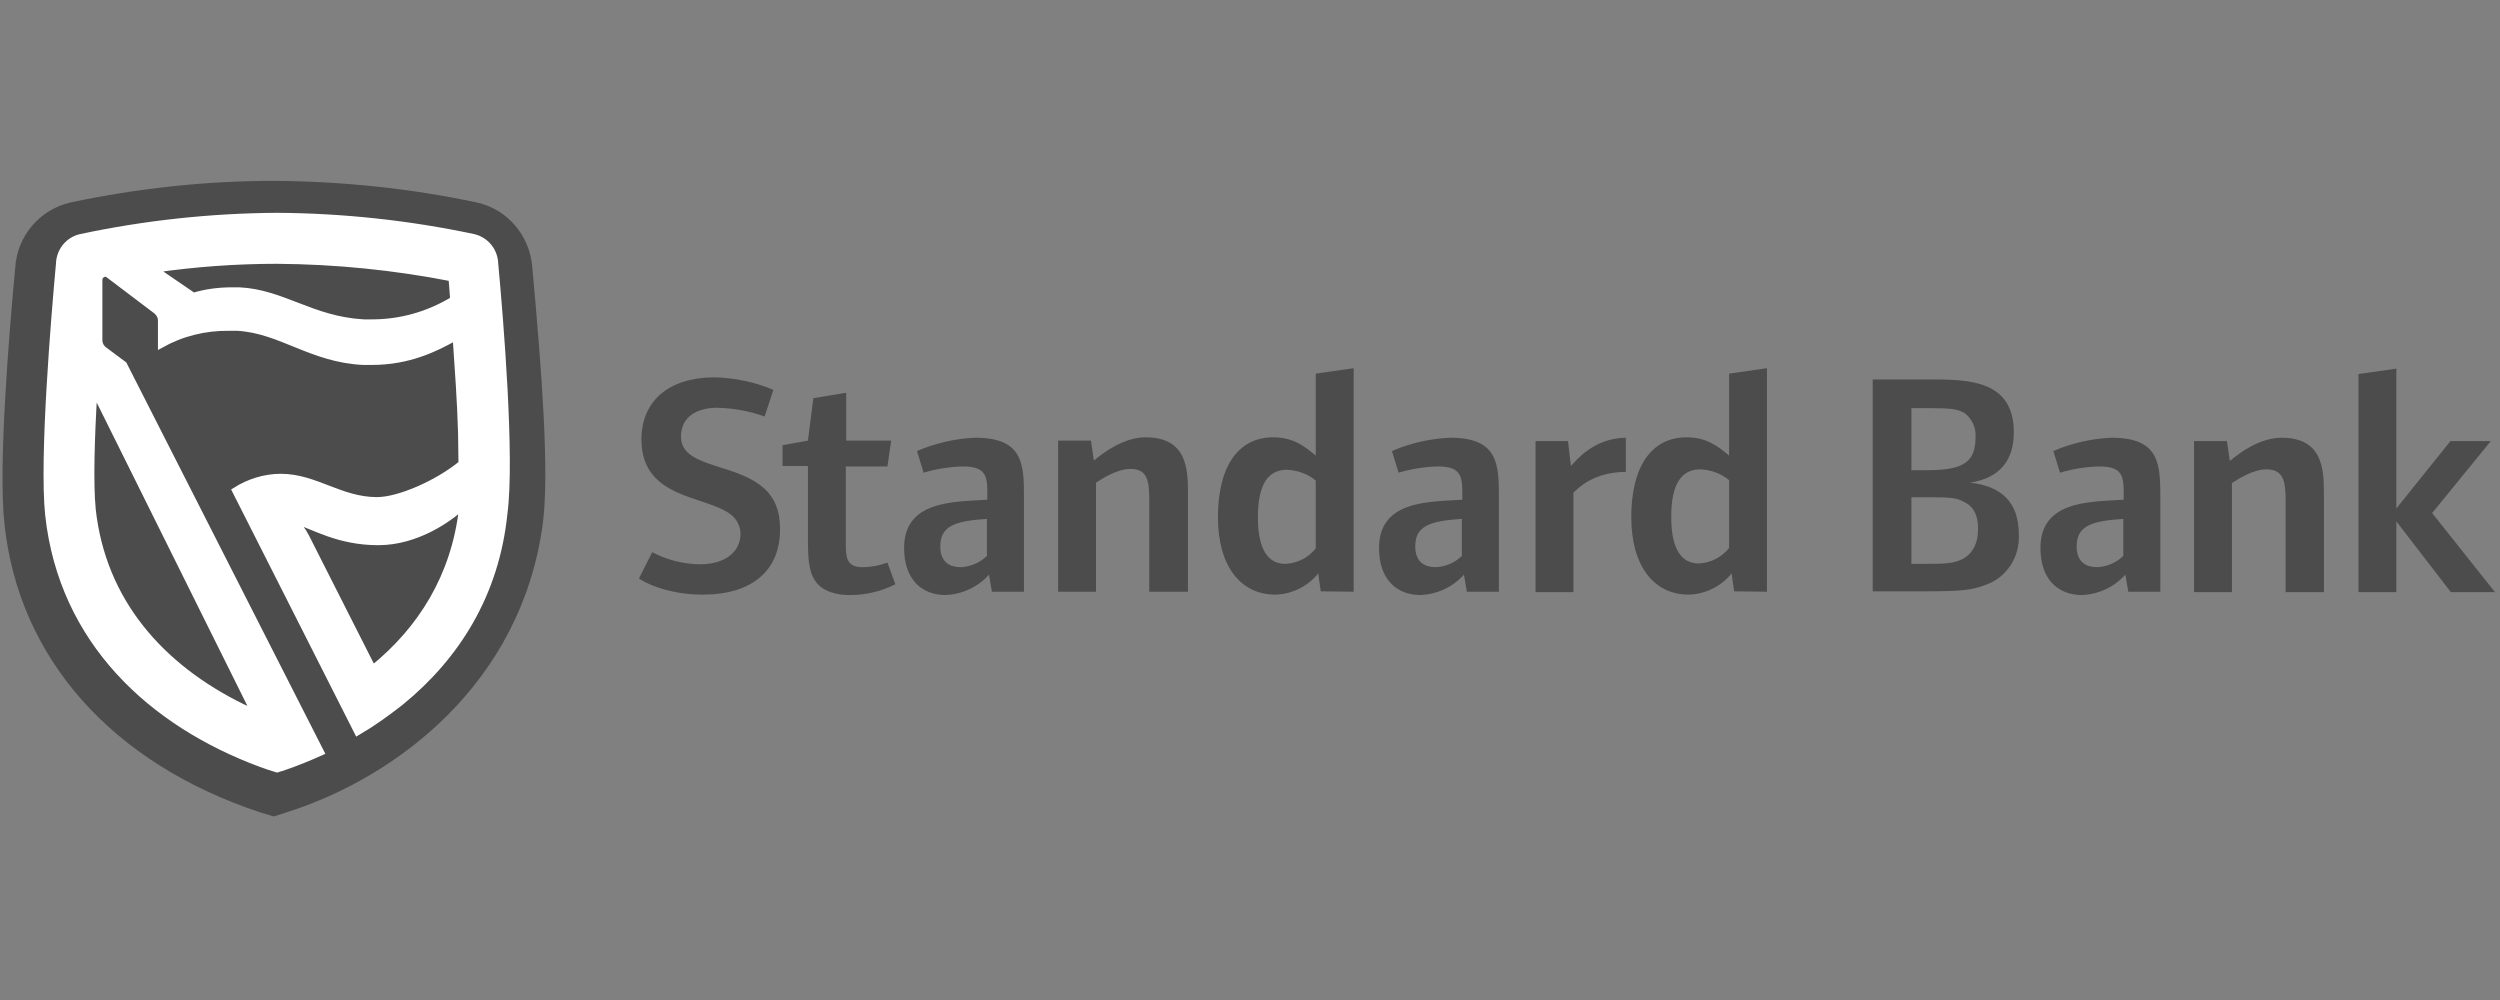 <?xml version="1.0" encoding="UTF-8" standalone="no"?>
<!DOCTYPE svg PUBLIC "-//W3C//DTD SVG 1.1//EN" "http://www.w3.org/Graphics/SVG/1.1/DTD/svg11.dtd">
<svg width="100%" height="100%" viewBox="0 0 200 80" version="1.1" xmlns="http://www.w3.org/2000/svg" xmlns:xlink="http://www.w3.org/1999/xlink" xml:space="preserve" xmlns:serif="http://www.serif.com/" style="fill-rule:evenodd;clip-rule:evenodd;">
    <rect x="0" y="0" width="200" height="80" fill="#808080" stroke="none"/>
    <g transform="matrix(1,0,0,1,-188.048,0)">
        <g id="Shape" transform="matrix(0.333,0,0,0.333,198.337,-67.047)">
            <path d="M384.5,333C382.7,335.2 380.1,336.6 377.2,336.7C373.1,336.7 370.6,333.4 370.6,325.5C370.6,317.2 373.3,314.1 377.6,314.1C380.1,314.2 382.6,315.1 384.5,316.7L384.5,333ZM393.6,343.5L393.6,289.8L384.5,291.1L384.5,310.8C382,308.7 379.2,306.4 374.3,306.4C365.8,306.4 361,313.5 361,325.6C361,337.4 366.5,344.2 374.8,344.2C378.8,344.1 382.6,342.2 385.1,339.1L385.7,343.4L393.6,343.5ZM359.7,314.7L359.7,306.5C352,306.6 347.8,311.9 346.5,313.3L345.8,307.3L338,307.3L338,343.6L347.1,343.6L347.1,319.7C348.6,318.3 352,314.8 359.7,314.7ZM320.4,334.8C318.7,336.5 316.4,337.5 314,337.6C311.5,337.6 309.1,336.5 309.1,332.6C309.1,327.7 312.6,326.5 320.3,326L320.3,334.8L320.4,334.8ZM329.2,343.5L329.2,320.8C329.2,312.8 329,306.5 317.5,306.5C312.7,306.7 307.9,307.8 303.5,309.7L305.1,314.9C308.1,314 311.3,313.5 314.4,313.4C319.7,313.4 320.4,315.3 320.4,319.5L320.4,321.4C312.2,321.9 300.4,321.6 300.4,333C300.4,340.7 304.8,344.3 310.4,344.3C314.4,344.1 318.1,342.4 320.8,339.4L321.5,343.5L329.2,343.5ZM285.2,333.1C283.4,335.3 280.8,336.7 277.9,336.8C273.8,336.8 271.3,333.5 271.3,325.6C271.3,317.3 274,314.2 278.3,314.2C280.8,314.3 283.3,315.2 285.2,316.8L285.2,333.1ZM294.3,343.5L294.3,289.8L285.2,291.1L285.2,310.8C282.7,308.7 279.9,306.4 275,306.4C266.5,306.4 261.7,313.5 261.7,325.6C261.7,337.4 267.2,344.2 275.5,344.2C279.5,344.1 283.3,342.2 285.8,339.1L286.4,343.4L294.3,343.5ZM254.5,343.5L254.5,319.8C254.5,313.9 254.2,306.4 244.3,306.4C239.1,306.4 234.1,310.1 231.9,312L231.2,307.2L223.3,307.2L223.3,343.5L232.4,343.5L232.4,317.3C233.8,316.4 237.4,314 240.7,314C244.8,314 245.2,316.9 245.2,321.5L245.2,343.5L254.5,343.5ZM206.3,334.8C204.6,336.5 202.3,337.5 199.9,337.6C197.4,337.6 195,336.5 195,332.6C195,327.7 198.5,326.5 206.2,326L206.2,334.8L206.3,334.8ZM215.1,343.5L215.1,320.8C215.1,312.8 214.9,306.5 203.4,306.5C198.6,306.7 193.8,307.8 189.4,309.7L191,314.9C194,314 197.2,313.5 200.3,313.4C205.6,313.4 206.3,315.3 206.3,319.5L206.3,321.4C198.1,321.9 186.3,321.6 186.3,333C186.3,340.7 190.7,344.3 196.3,344.3C200.3,344.1 204,342.4 206.7,339.4L207.4,343.5L215.1,343.5ZM184.2,341.7L182.3,336.5C180.4,337.2 178.4,337.6 176.3,337.6C172.5,337.6 172.3,335.2 172.3,332.2L172.3,313.4L182.3,313.4L183.2,307.2L172.4,307.2L172.4,295.7L164.5,297L163.2,307.2L157.1,308.3L157.1,313.3L163.2,313.3L163.2,330.9C163.2,335.9 163.4,339.8 166,342.1C167.5,343.4 169.9,344.3 173.3,344.3C177.1,344.3 180.9,343.4 184.2,341.7ZM156.5,328.3C156.5,319.6 151.1,316.5 143.6,314.1C136.9,312 132.7,310.7 132.7,306.2C132.7,301.3 136.8,299.3 141.4,299.3C145.3,299.4 149.2,300.1 152.8,301.4L154.9,295C150.4,293.1 145.6,292.1 140.7,292C129.9,292 123.2,297.6 123.2,306.9C123.2,321.3 138.6,320.3 144.6,324.9C146.1,326 147,327.8 147,329.6C147,333.9 143.3,336.9 137.4,336.9C133.4,336.9 129.4,335.9 125.8,334L122.6,340.3C123,340.7 128.7,344.2 137.9,344.2C149.9,344.2 156.6,338.3 156.5,328.3ZM568.5,343.6L553.4,324.6L567.5,307.3L557.8,307.3L544.8,323.5L544.8,289.9L535.7,291.2L535.7,343.6L544.8,343.6L544.8,326.6L557.9,343.6L568.5,343.6ZM527.4,343.6L527.4,319.9C527.4,314 527.1,306.5 517.2,306.5C512,306.5 507,310.2 504.8,312.1L504.1,307.3L496.2,307.3L496.2,343.6L505.3,343.6L505.3,317.4C506.7,316.5 510.3,314.1 513.6,314.1C517.7,314.1 518.2,317 518.2,321.6L518.2,343.6L527.4,343.6ZM479.3,334.8C477.6,336.5 475.3,337.5 472.9,337.6C470.4,337.6 468,336.5 468,332.6C468,327.7 471.5,326.5 479.2,326L479.2,334.8L479.3,334.8ZM488.1,343.5L488.1,320.8C488.1,312.8 487.9,306.5 476.4,306.5C471.6,306.7 466.8,307.8 462.4,309.7L464,314.9C467,314 470.2,313.5 473.3,313.4C478.6,313.4 479.3,315.3 479.3,319.5L479.3,321.4C471.1,321.9 459.3,321.6 459.3,333C459.3,340.7 463.7,344.3 469.3,344.3C473.3,344.1 477,342.4 479.7,339.4L480.4,343.5L488.1,343.5ZM444.3,328.5C444.3,332.2 442.8,334.5 440.5,335.7C438.2,336.8 435.9,336.8 431.8,336.8L428.3,336.8L428.3,320.8L433.2,320.8C437.7,320.8 439.3,321 440.9,321.9C443.1,322.9 444.4,325.1 444.3,328.5ZM443.7,306.4C443.7,312.2 441,314.3 432.2,314.3L428.3,314.3L428.3,299.4L433.2,299.4C437.7,299.4 439.4,299.6 441.1,300.6C442.8,301.9 443.9,304.1 443.7,306.4ZM454.1,329.7C454.1,322 449.9,318.1 442.4,317.3C449.4,316.2 452.9,312.1 452.9,305.2C452.9,292.7 442.1,292.5 432.9,292.5L419,292.5L419,343.4L431.4,343.4C440.3,343.4 442.9,343.1 446,341.9C451.1,340.2 454.4,335.2 454.1,329.7Z" style="fill:rgb(76,76,76);fill-rule:nonzero;"/>
        </g>
        <g id="Shape_1_" transform="matrix(0.333,0,0,0.333,180.479,-66.816)">
            <path d="M85.2,395.8C49.6,384 27.2,358.8 23.8,326.5C22.3,312.8 24.8,282 26.4,264.8C26.9,257.3 32.3,251 39.6,249.3C55.7,245.9 72,244.1 88.5,244.1C104.9,244.2 121.3,245.9 137.3,249.3C144.6,250.9 150,257.2 150.6,264.8L150.7,265.9C152.8,289 154.8,314.3 153.1,326.7C147.9,364.8 118.1,387.3 91.9,395.7L88.5,396.8L85.2,395.8Z" style="fill:rgb(76,76,76);fill-rule:nonzero;"/>
        </g>
        <g id="Shape_15_" transform="matrix(0.333,0,0,0.333,180.479,-66.816)">
            <path d="M141.7,264C141.6,260.9 139.5,258.3 136.5,257.6C121,254.3 105.1,252.6 89.3,252.5C73.4,252.6 57.6,254.3 42.1,257.6C39.1,258.3 37,260.9 36.9,264C35.7,277.1 32.9,310.8 34.3,324.3C37.6,354.8 59.2,374.5 85.4,384.2C86.7,384.7 88,385.1 89.3,385.5L90.2,385.2L90.3,385.2C93.6,384.1 96.8,382.8 99.9,381.4L52.5,288.2L47.8,284.7C47.1,284.2 46.6,283.3 46.6,282.4L46.6,267.9C46.6,267.1 47.2,266.5 48,266.4C48.3,266.4 48.6,266.5 48.8,266.7L60.3,275.4C61,276 61.4,276.8 61.4,277.7L61.4,283.5C66.4,280.7 72.1,279.3 77.8,279.4L79.8,279.4C90.2,280 97.5,287 110,287.6L112,287.6C121,287.6 127.4,284.4 132.2,281.7C132.7,289.1 133.3,297.3 133.5,304.7L133.6,312C127.9,316.7 118.6,320.8 113.3,320.8C104.5,320.8 98.5,315.2 90.2,315.2C86.3,315.2 82.5,316.4 79.2,318.5L108.6,376.6C112.2,374.5 115.7,372 119,369.4C132.4,358.5 141.9,343.5 143.9,324.1C145.7,310.7 142.9,277 141.7,264ZM83.7,371.7C82.8,371.3 81.9,370.9 81,370.5C61.4,360.9 47.4,345.1 45,323C44.4,316.9 44.7,305.9 45.4,294.6L83.7,371.7ZM112.1,278.1L110.1,278.1C97.6,277.4 90.7,270.9 80.2,270.4L78.5,270.4C75.3,270.4 72.2,270.8 69.2,271.7L60,265.4C69.7,264 79.5,263.3 89.3,263.3C103.4,263.4 117.4,264.8 131.2,267.5C131.2,267.5 131.5,270.9 131.6,272.6C125.7,276.2 119,278.1 112.1,278.1ZM112.3,361.2L96.3,329.6C95.5,328 94.4,326.6 93.1,325.5C98.1,327.1 104,330.9 113.6,330.9C122.8,330.9 130.5,325.4 133.7,322.5L133.7,323C131.8,339.1 123.9,351.8 112.3,361.2Z" style="fill:white;fill-rule:nonzero;stroke:white;stroke-width:1.45px;"/>
        </g>
    </g>
</svg>
